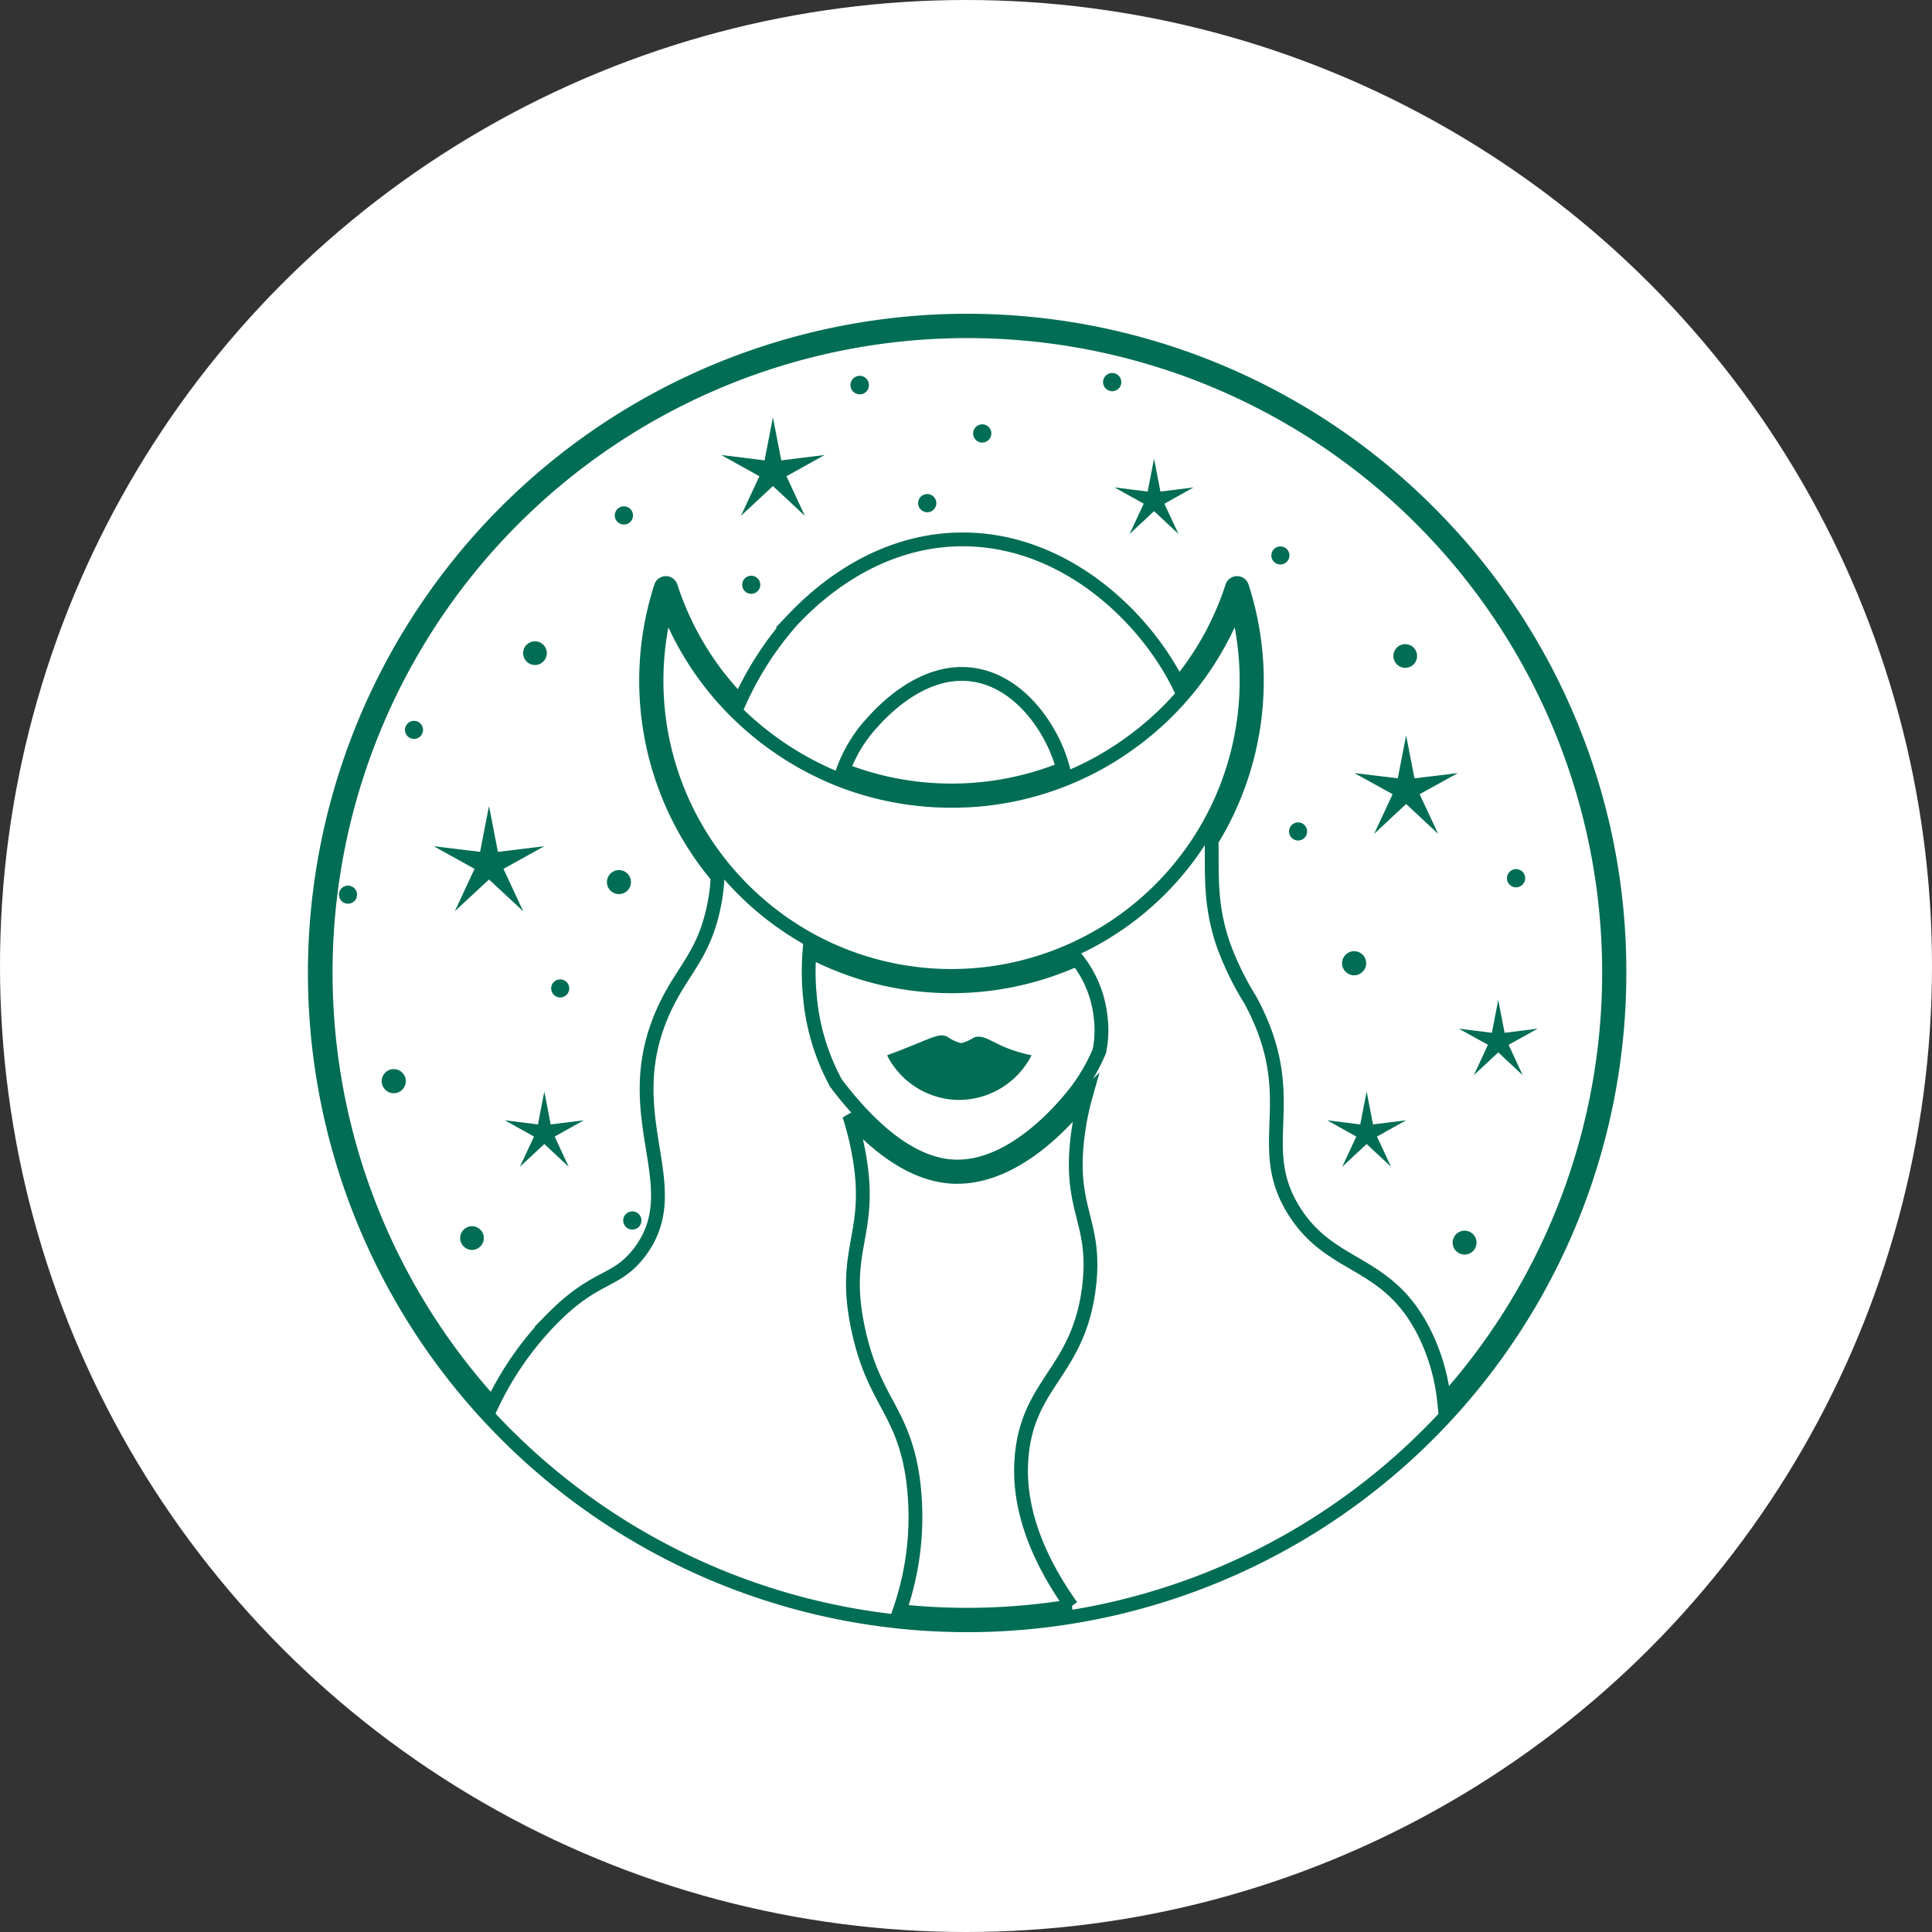 <?xml version="1.0" encoding="UTF-8"?> <svg xmlns="http://www.w3.org/2000/svg" id="и2" width="140" height="140" viewBox="0 0 140 140"><rect x="0" y="0" width="140" height="140" fill="#333333" stroke="none"/> <defs> <style> .cls-1 { fill: #fff; } .cls-2 { fill: none; stroke: #006d54; stroke-width: 1px; } .cls-2, .cls-3 { fill-rule: evenodd; } .cls-3, .cls-4 { fill: #006d54; } </style> </defs> <circle id="Эллипс_1" data-name="Эллипс 1" class="cls-1" cx="70" cy="70" r="70"></circle> <g id="Слой_228" data-name="Слой 228"> <g id="_Group_" data-name="&lt;Group&gt;"> <path id="_Compound_Path_" data-name="&lt;Compound Path&gt;" class="cls-2" d="M994.514,1870.09a47.268,47.268,0,1,0,13.836,33.41A46.962,46.962,0,0,0,994.514,1870.09ZM961.1,1857a46.48,46.48,0,0,1,34.552,77.59,14.527,14.527,0,0,0-1.462-5.06c-2.734-5.39-6.795-4.46-9.5-8.92-2.895-4.78.771-8.04-3.1-15.17a21.146,21.146,0,0,1-1.954-4.02c-0.973-2.89-.8-4.92-0.837-7.5a22.129,22.129,0,0,0,2.2-18.41,0.375,0.375,0,0,0-.714,0,21.306,21.306,0,0,1-3.9,7.08c-2.526-5.05-8.459-10.66-15.932-10.5-6.614.14-10.972,4.73-12.076,5.89a23.383,23.383,0,0,0-3.769,5.84,21.328,21.328,0,0,1-5-8.31,0.374,0.374,0,0,0-.713,0,22.112,22.112,0,0,0,4.1,21.03,12.293,12.293,0,0,1-.24,2.01c-0.741,3.75-2.33,4.71-3.677,7.7-3.482,7.73,1.98,12.76-1.8,17.58-1.714,2.18-3.112,1.5-6.357,4.82a22.92,22.92,0,0,0-4.239,6.09A46.479,46.479,0,0,1,961.1,1857Zm7.086,32.45a21.946,21.946,0,0,0,4.9-2.74,22.024,22.024,0,0,0,7.528-9.87,21.386,21.386,0,0,1-11.983,25.03,21.331,21.331,0,0,1-18.895-.75,21.587,21.587,0,0,1-6.764-5.81,21.365,21.365,0,0,1-3.683-18.47,21.959,21.959,0,0,0,5.011,7.71,22.477,22.477,0,0,0,7.558,4.96,22.127,22.127,0,0,0,8.093,1.52A21.862,21.862,0,0,0,968.188,1889.45Zm-8.235.83a21.437,21.437,0,0,1-7.846-1.48,10.273,10.273,0,0,1,1.948-3.27c0.709-.8,3.683-4.16,7.43-3.64,3.333,0.46,5.625,3.76,6.434,6.4,0.044,0.14.083,0.28,0.118,0.42A21.442,21.442,0,0,1,959.953,1890.28Zm-10.264,14.93a18.777,18.777,0,0,1-.027-3.29,22.055,22.055,0,0,0,19.384.59,8.074,8.074,0,0,1,1.707,4.16,7.515,7.515,0,0,1-.091,2.51,13.7,13.7,0,0,1-1.44,2.58c-0.171.24-4.238,5.92-9.027,5.77-3.491-.11-6.589-3.38-8.6-6.02A16.014,16.014,0,0,1,949.689,1905.21Zm11.413,44.8a47.093,47.093,0,0,1-4.923-.26,20.715,20.715,0,0,0,.94-9.84c-0.762-4.79-2.784-5.38-3.906-10.49-1.357-6.18,1.249-6.91-.077-13.33a20.458,20.458,0,0,0-.6-2.27c2.018,2.24,4.668,4.37,7.637,4.46h0.207c4.609,0,8.477-4.78,9.3-5.87a19.294,19.294,0,0,0-.533,2.53c-0.833,5.78,1.375,6.41.766,11.34-0.748,6.04-4.29,6.84-4.854,12.01-0.279,2.57.167,6.28,3.588,11.1A46.891,46.891,0,0,1,961.1,1950.01Z" transform="translate(-891 -1833)"></path> <path id="_Path_" data-name="&lt;Path&gt;" class="cls-3" d="M960.278,1912.7a5.909,5.909,0,0,0,5.471-3.23,10.5,10.5,0,0,1-1.891-.57c-1.12-.47-1.612-0.93-2.261-0.73a3.156,3.156,0,0,1-.939.42,2.8,2.8,0,0,1-1.041-.49c-0.552-.21-0.985.05-2.73,0.75-0.37.15-.922,0.37-1.606,0.62A5.882,5.882,0,0,0,960.278,1912.7Z" transform="translate(-891 -1833)"></path> <path id="_Path_2" data-name="&lt;Path&gt;" class="cls-3" d="M927.482,1895.96l2.96-1.64-3.36.41-0.647-3.32-0.647,3.32-3.36-.41,2.96,1.64-1.429,3.07,2.476-2.3,2.476,2.3Z" transform="translate(-891 -1833)"></path> <path id="_Path_3" data-name="&lt;Path&gt;" class="cls-3" d="M929.98,1914.48l-2.4-.3,2.115,1.18-1.021,2.19,1.769-1.65,1.769,1.65-1.021-2.19,2.114-1.18-2.4.3-0.462-2.38Z" transform="translate(-891 -1833)"></path> <path id="_Path_4" data-name="&lt;Path&gt;" class="cls-3" d="M973.879,1869.5l-1.021,2.19,1.769-1.65,1.769,1.65-1.021-2.19,2.114-1.18-2.4.3-0.462-2.38-0.463,2.38-2.4-.3Z" transform="translate(-891 -1833)"></path> <path id="_Path_5" data-name="&lt;Path&gt;" class="cls-3" d="M988.262,1917.55l1.769-1.65,1.77,1.65-1.022-2.19,2.115-1.18-2.4.3-0.463-2.38-0.462,2.38-2.4-.3,2.115,1.18Z" transform="translate(-891 -1833)"></path> <path id="_Path_6" data-name="&lt;Path&gt;" class="cls-3" d="M997.8,1910.91l1.769-1.65,1.769,1.65-1.02-2.2,2.11-1.17-2.4.3-0.459-2.38-0.462,2.38-2.4-.3,2.115,1.17Z" transform="translate(-891 -1833)"></path> <path id="_Path_7" data-name="&lt;Path&gt;" class="cls-3" d="M990.577,1893.42l2.317-2.16,2.317,2.16-1.338-2.87,2.77-1.53-3.144.38-0.605-3.11-0.605,3.11-3.144-.38,2.77,1.53Z" transform="translate(-891 -1833)"></path> <path id="_Path_8" data-name="&lt;Path&gt;" class="cls-3" d="M944.692,1870.38l2.317-2.16,2.316,2.16-1.337-2.87,2.769-1.54-3.143.39-0.605-3.11-0.606,3.11-3.143-.39,2.769,1.54Z" transform="translate(-891 -1833)"></path> <circle id="_Path_9" data-name="&lt;Path&gt;" class="cls-4" cx="98.125" cy="69.8" r="0.875"></circle> <circle id="_Path_10" data-name="&lt;Path&gt;" class="cls-4" cx="101.829" cy="47.535" r="0.859"></circle> <circle id="_Path_11" data-name="&lt;Path&gt;" class="cls-4" cx="38.765" cy="47.33" r="0.86"></circle> <path id="_Path_12" data-name="&lt;Path&gt;" class="cls-3" d="M935.849,1897.79a0.87,0.87,0,1,0-.868-0.87A0.869,0.869,0,0,0,935.849,1897.79Z" transform="translate(-891 -1833)"></path> <circle id="_Path_13" data-name="&lt;Path&gt;" class="cls-4" cx="28.531" cy="78.345" r="0.875"></circle> <circle id="_Path_14" data-name="&lt;Path&gt;" class="cls-4" cx="34.203" cy="89.715" r="0.859"></circle> <path id="_Path_15" data-name="&lt;Path&gt;" class="cls-3" d="M997.131,1922.18a0.865,0.865,0,1,0,0,1.73A0.865,0.865,0,1,0,997.131,1922.18Z" transform="translate(-891 -1833)"></path> <circle id="_Path_16" data-name="&lt;Path&gt;" class="cls-4" cx="92.782" cy="40.25" r="0.656"></circle> <path id="_Path_17" data-name="&lt;Path&gt;" class="cls-3" d="M962.175,1865.07a0.66,0.66,0,1,0-.659-0.66A0.662,0.662,0,0,0,962.175,1865.07Z" transform="translate(-891 -1833)"></path> <path id="_Path_18" data-name="&lt;Path&gt;" class="cls-3" d="M936.209,1871.01a0.66,0.66,0,0,0,0-1.32A0.66,0.66,0,1,0,936.209,1871.01Z" transform="translate(-891 -1833)"></path> <circle id="_Path_19" data-name="&lt;Path&gt;" class="cls-4" cx="54.438" cy="42.375" r="0.657"></circle> <path id="_Path_20" data-name="&lt;Path&gt;" class="cls-3" d="M971.594,1861.35a0.66,0.66,0,0,0,0-1.32A0.66,0.66,0,1,0,971.594,1861.35Z" transform="translate(-891 -1833)"></path> <circle id="_Path_21" data-name="&lt;Path&gt;" class="cls-4" cx="94.063" cy="60.25" r="0.657"></circle> <path id="_Path_22" data-name="&lt;Path&gt;" class="cls-3" d="M1000.86,1897.3a0.66,0.66,0,0,0,0-1.32A0.66,0.66,0,0,0,1000.86,1897.3Z" transform="translate(-891 -1833)"></path> <circle id="_Path_23" data-name="&lt;Path&gt;" class="cls-4" cx="40.594" cy="71.625" r="0.656"></circle> <circle id="_Path_24" data-name="&lt;Path&gt;" class="cls-4" cx="30" cy="52.89" r="0.656"></circle> <circle id="_Path_25" data-name="&lt;Path&gt;" class="cls-4" cx="62.297" cy="27.905" r="0.672"></circle> <path id="_Path_26" data-name="&lt;Path&gt;" class="cls-3" d="M958.19,1870.12a0.66,0.66,0,1,0-.659-0.66A0.662,0.662,0,0,0,958.19,1870.12Z" transform="translate(-891 -1833)"></path> <path id="_Path_27" data-name="&lt;Path&gt;" class="cls-3" d="M936.16,1921.44a0.66,0.66,0,1,0,.66-0.66A0.663,0.663,0,0,0,936.16,1921.44Z" transform="translate(-891 -1833)"></path> <circle id="_Path_28" data-name="&lt;Path&gt;" class="cls-4" cx="25.218" cy="64.83" r="0.656"></circle> </g> </g> </svg> 